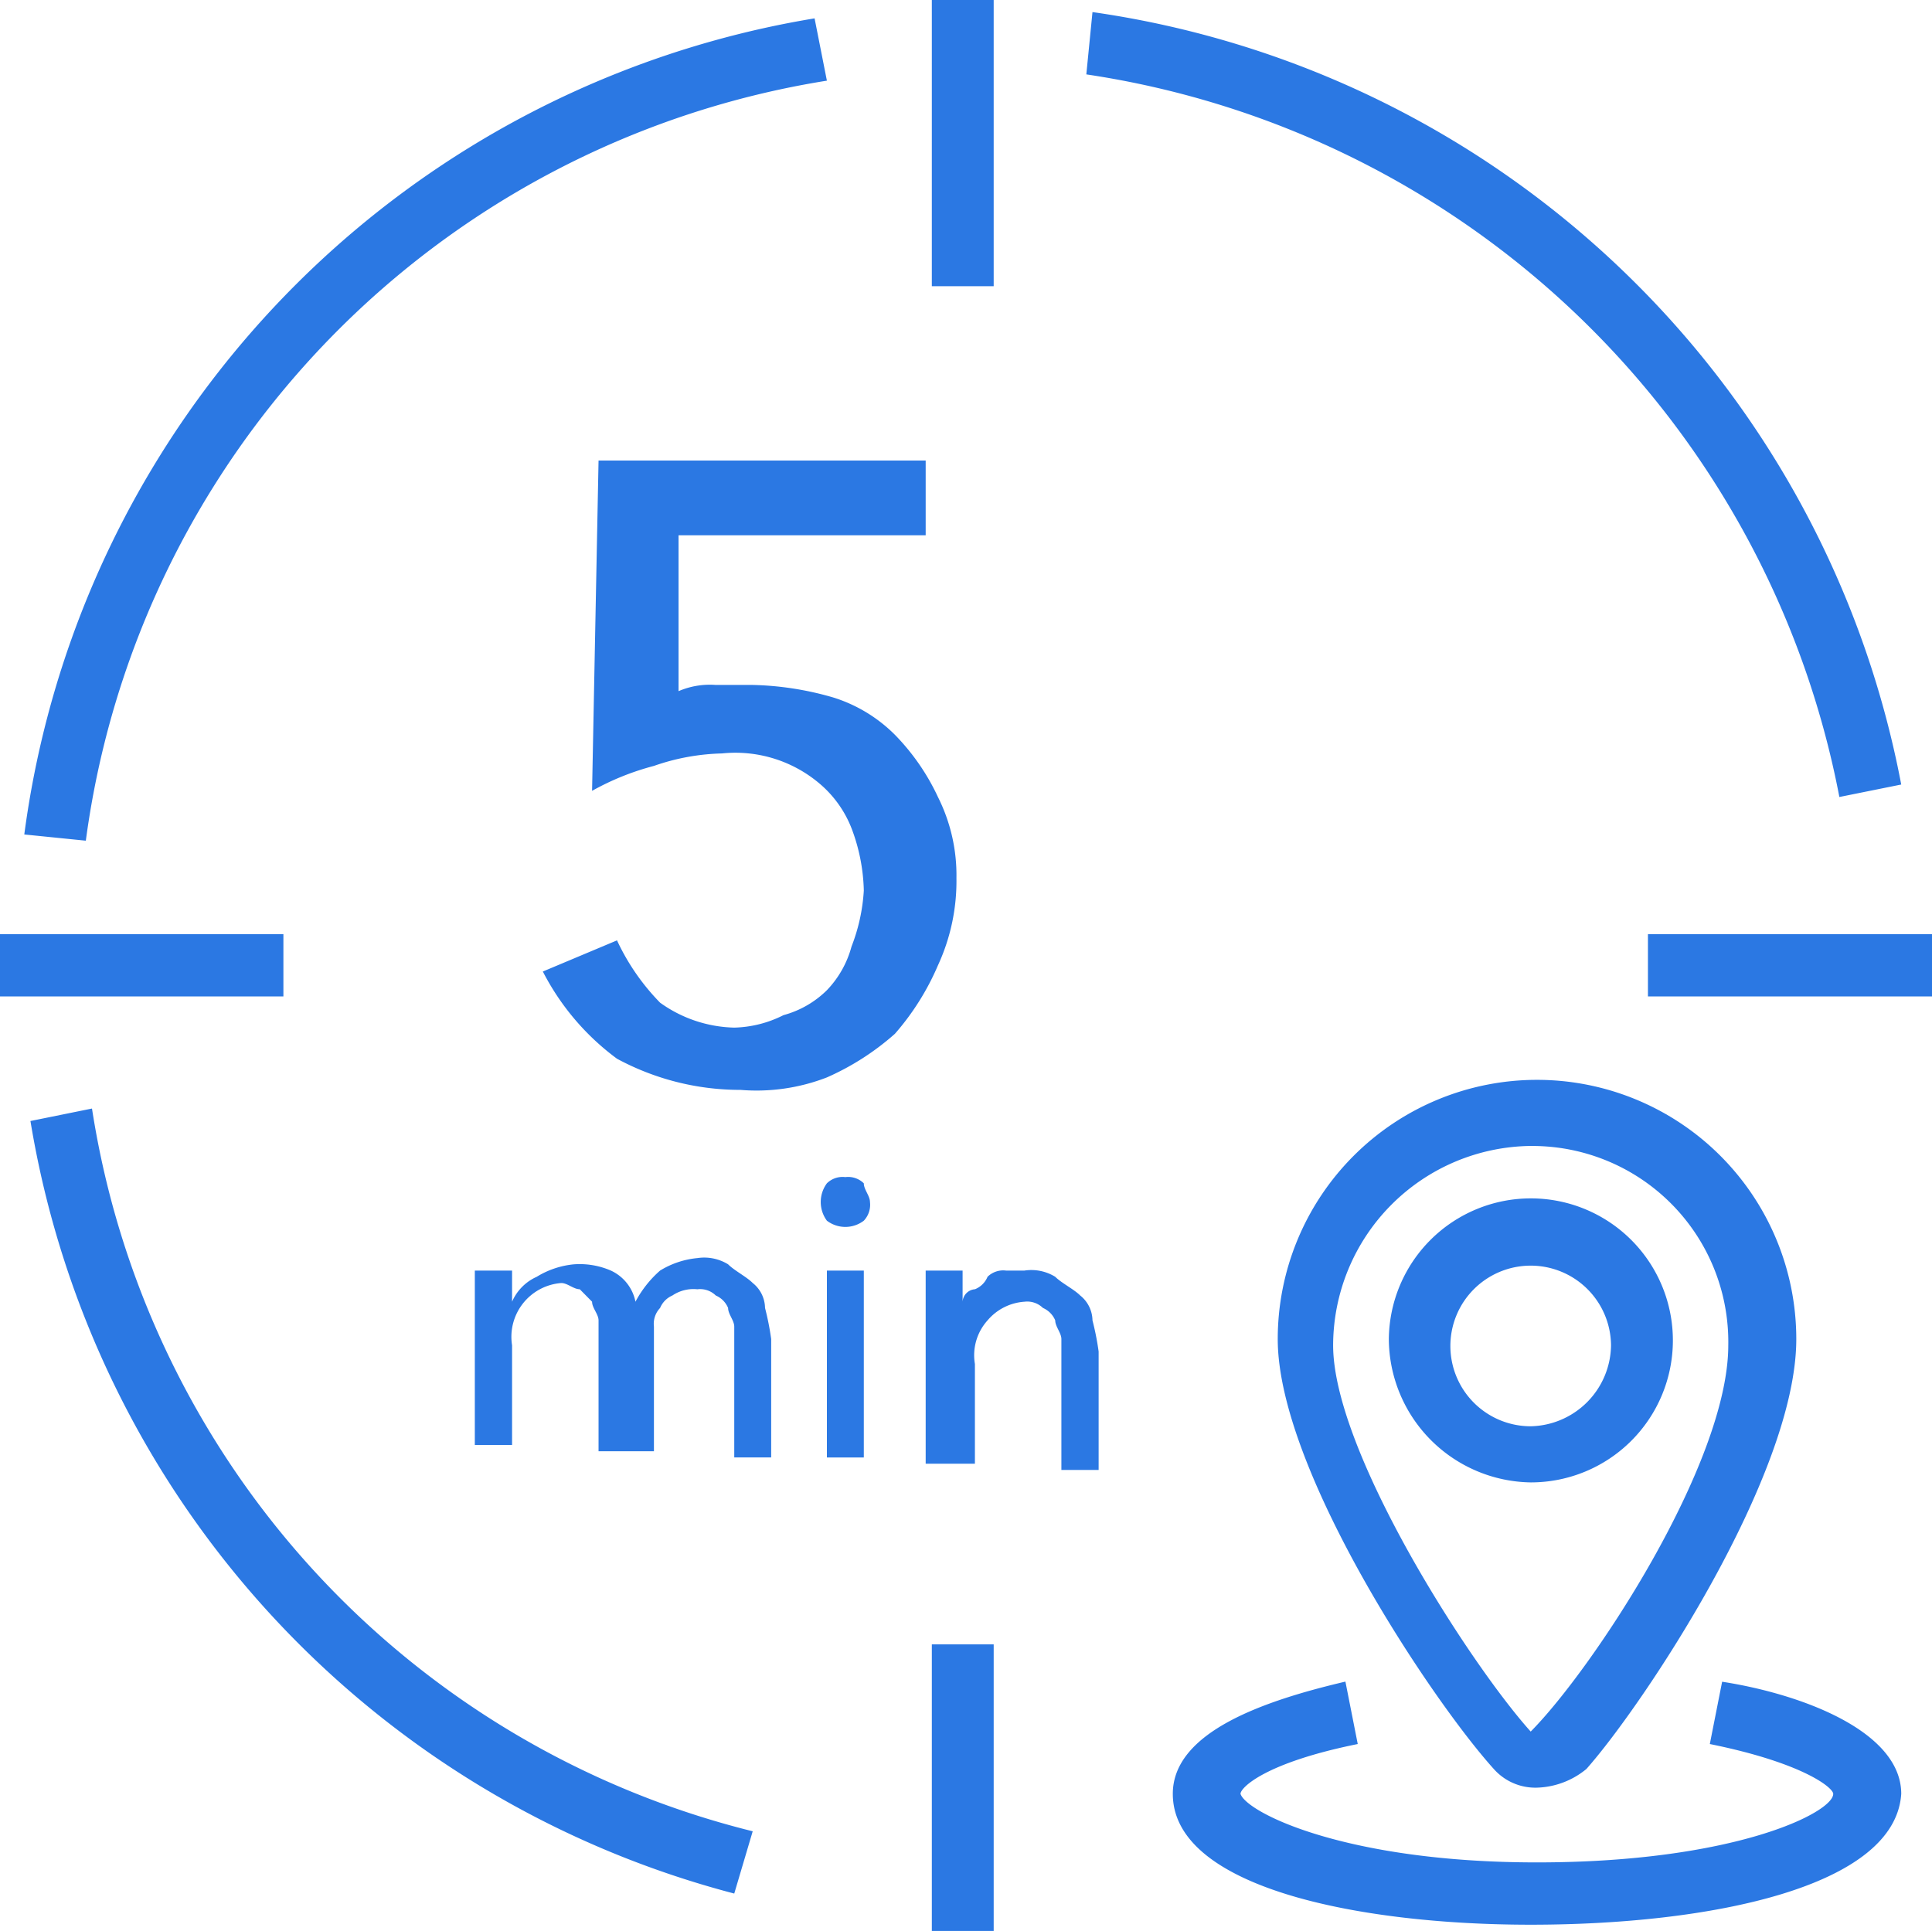 <svg xmlns="http://www.w3.org/2000/svg" width="59.65" height="59.625" viewBox="0 0 59.65 59.625">
  <defs>
    <style>
      .cls-1 {
        fill: #2b78e3;
        fill-rule: evenodd;
      }
    </style>
  </defs>
  <path id="固定的格式飞行系统--5分钟响应" class="cls-1" d="M1219.82,67.144V65.22h8.77v1.924h-8.77Zm-17.34-28.472,0.19-1.924A29.689,29.689,0,0,1,1227.64,60.6l-1.91.385A27.851,27.851,0,0,0,1202.48,38.672Zm0.38,39.437v3.655h-1.15v-4.04c0-.192-0.19-0.385-0.19-0.577a0.722,0.722,0,0,0-.38-0.385,0.693,0.693,0,0,0-.57-0.192,1.634,1.634,0,0,0-1.14.577,1.608,1.608,0,0,0-.39,1.347v3.078h-1.52V75.608h1.14V76.57a0.411,0.411,0,0,1,.38-0.385,0.7,0.7,0,0,0,.39-0.385,0.692,0.692,0,0,1,.57-0.192h0.57a1.409,1.409,0,0,1,.95.192c0.19,0.192.58,0.385,0.77,0.577a1,1,0,0,1,.38.769A8.423,8.423,0,0,1,1202.86,78.109Zm-5.15-41.746h1.91v8.849h-1.91V36.363Zm-7.82,21.354a2.443,2.443,0,0,1,1.15-.192h1.14a9.6,9.6,0,0,1,2.48.385,4.638,4.638,0,0,1,1.91,1.154,6.91,6.91,0,0,1,1.33,1.924,5.38,5.38,0,0,1,.57,2.5,6.209,6.209,0,0,1-.57,2.693,7.957,7.957,0,0,1-1.33,2.116,8.053,8.053,0,0,1-2.1,1.347,6.014,6.014,0,0,1-2.67.385,8,8,0,0,1-3.81-.962,7.727,7.727,0,0,1-2.29-2.693l2.29-.962a6.91,6.91,0,0,0,1.33,1.924,4.075,4.075,0,0,0,2.29.77,3.545,3.545,0,0,0,1.52-.385,3.033,3.033,0,0,0,1.34-.77,3.11,3.11,0,0,0,.76-1.347,5.676,5.676,0,0,0,.38-1.731,5.753,5.753,0,0,0-.38-1.924,3.45,3.45,0,0,0-.95-1.347,4.019,4.019,0,0,0-3.05-.962,6.821,6.821,0,0,0-2.1.385,8.115,8.115,0,0,0-1.91.77l0.2-10.2h10.1v2.309h-7.63v4.809Zm-18.3,4.617-1.9-.192a29.449,29.449,0,0,1,24.4-25.2l0.38,1.924A27.438,27.438,0,0,0,1171.59,62.334Zm6.1,4.809h-8.77V65.22h8.77v1.924Zm14.49,25.778-0.57,1.924a29.628,29.628,0,0,1-21.73-23.855l1.9-.385A27.288,27.288,0,0,0,1192.18,92.922Zm-8.58-11.927V75.608h1.15V76.57a1.492,1.492,0,0,1,.76-0.769,2.678,2.678,0,0,1,1.14-.385,2.423,2.423,0,0,1,1.15.192,1.35,1.35,0,0,1,.76.962,3.37,3.37,0,0,1,.76-0.962,2.673,2.673,0,0,1,1.15-.385,1.409,1.409,0,0,1,.95.192c0.19,0.192.57,0.385,0.76,0.577a1,1,0,0,1,.38.769,8.428,8.428,0,0,1,.19.962v3.655h-1.14V77.34c0-.192-0.19-0.385-0.19-0.577a0.722,0.722,0,0,0-.38-0.385,0.692,0.692,0,0,0-.57-0.192,1.158,1.158,0,0,0-.77.192,0.724,0.724,0,0,0-.38.385,0.713,0.713,0,0,0-.19.577v3.847h-1.71v-4.04c0-.192-0.2-0.385-0.2-0.577l-0.38-.385c-0.19,0-.38-0.192-0.57-0.192a1.666,1.666,0,0,0-1.52,1.924v3.078h-1.15Zm11.44-8.272a0.692,0.692,0,0,1,.57.192c0,0.192.19,0.385,0.19,0.577a0.713,0.713,0,0,1-.19.577,0.941,0.941,0,0,1-1.14,0,0.972,0.972,0,0,1,0-1.154A0.692,0.692,0,0,1,1195.04,72.722Zm0.57,8.657h-1.14V75.608h1.14v5.771ZM1199.62,96h-1.91V87.151h1.91V96Zm16.77-4.425a1.715,1.715,0,0,1-1.33-.577c-1.91-2.116-6.67-9.234-6.67-13.274a8.005,8.005,0,1,1,16.01,0c0,4.232-4.77,11.35-6.48,13.274A2.512,2.512,0,0,1,1216.39,91.575Zm-0.19-19.815a6.171,6.171,0,0,0-6.1,6.156c0,3.27,4.2,9.811,6.1,11.927,1.91-1.924,6.1-8.272,6.1-11.927A6.051,6.051,0,0,0,1216.2,71.761Zm-4.38,5.964a4.385,4.385,0,1,1,4.38,4.425A4.449,4.449,0,0,1,1211.82,77.724Zm6.86,0.192a2.48,2.48,0,1,0-2.48,2.5A2.533,2.533,0,0,0,1218.68,77.917Zm-8.2,10.388,0.38,1.924c-2.86.577-3.62,1.347-3.62,1.539,0.19,0.577,3.24,2.116,9.15,2.116,6.1,0,9.15-1.539,9.15-2.116,0-.192-0.95-0.962-3.81-1.539l0.38-1.924c2.48,0.385,5.53,1.539,5.53,3.463-0.19,2.886-5.91,4.04-11.44,4.04-5.34,0-11.05-1.154-11.05-4.04C1205.15,89.844,1208,88.882,1210.48,88.3Z" transform="translate(-1168.94 -36.375)"/>
</svg>
